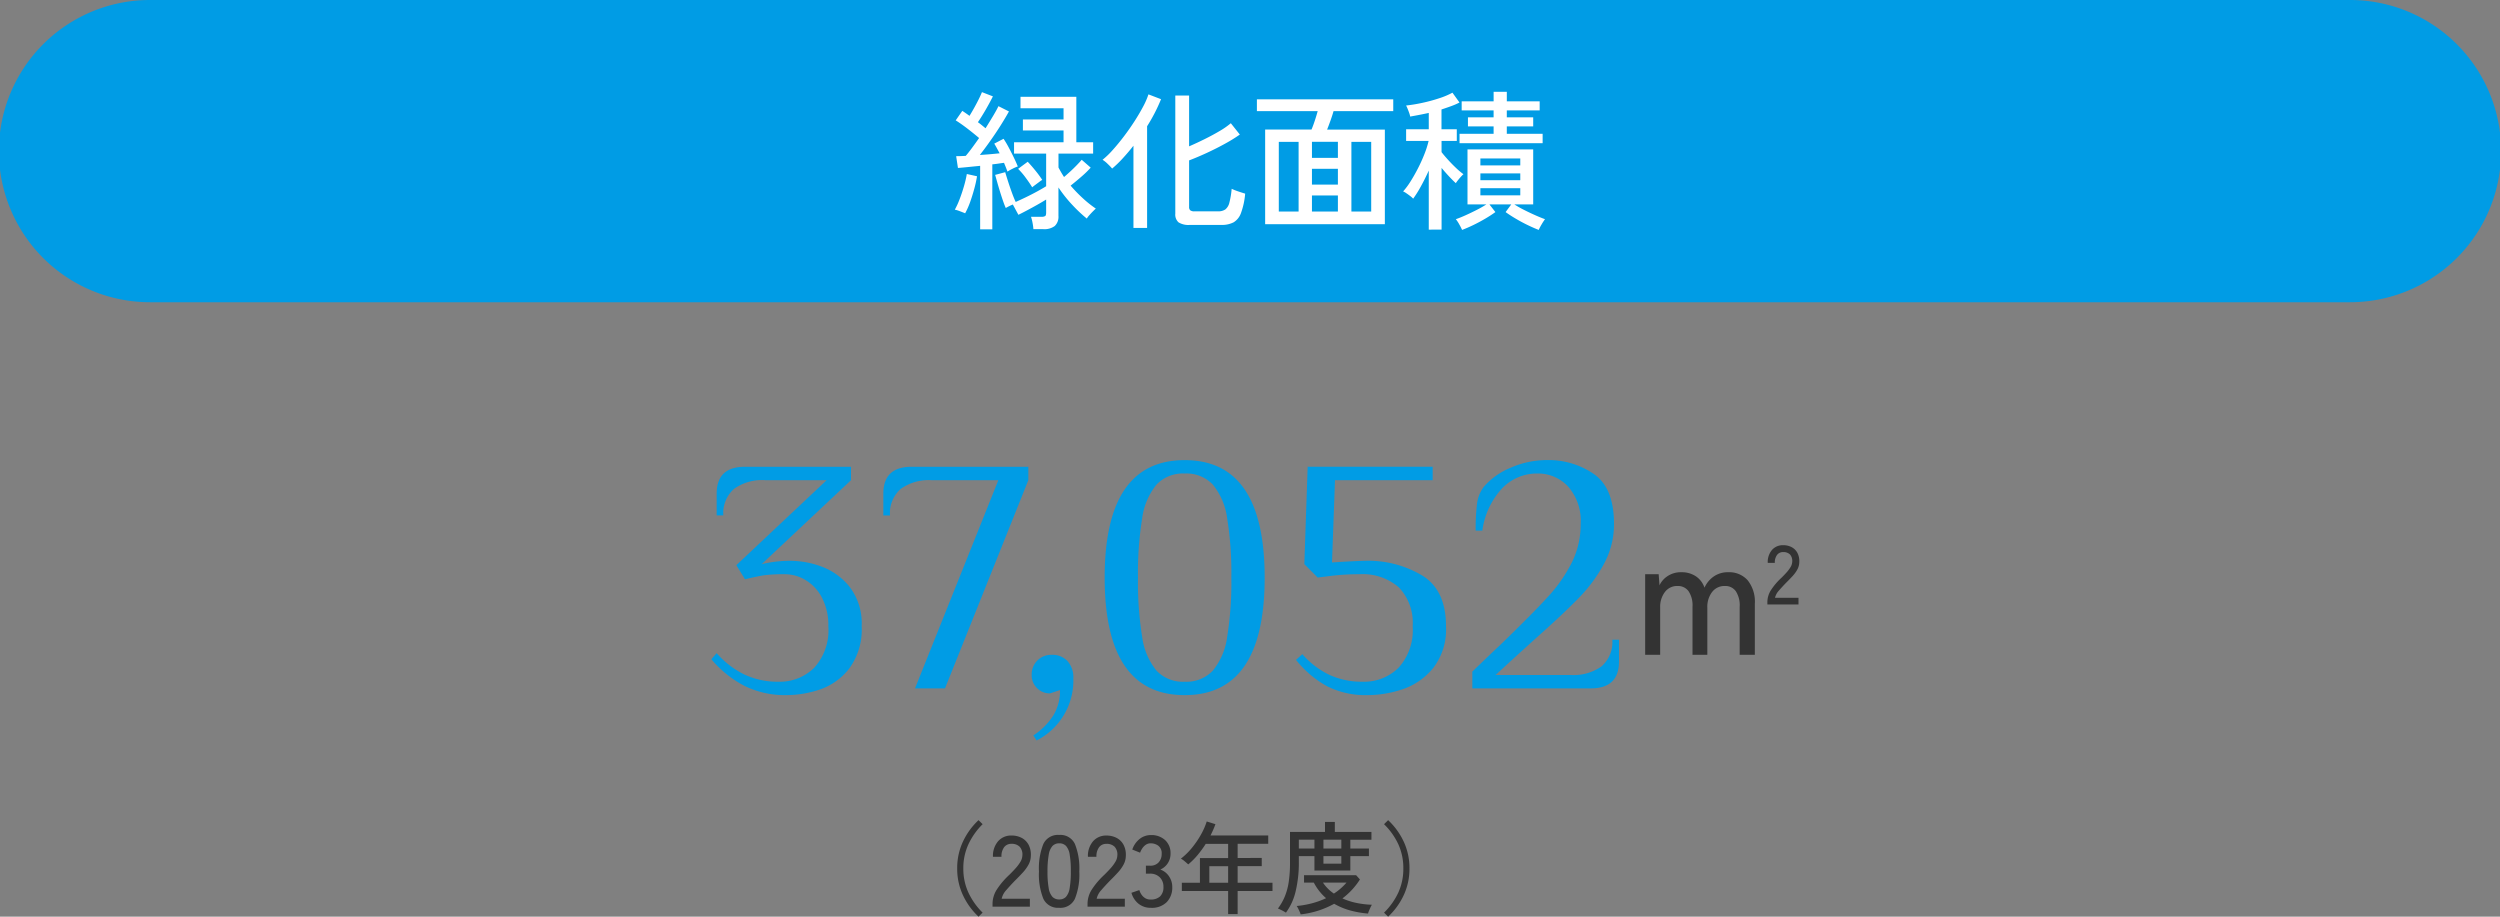 <svg xmlns="http://www.w3.org/2000/svg" width="300" height="110" viewBox="0 0 300 110">
  <rect x="0" y="0" width="300" height="110" fill="#808080" stroke="none"/>
  <g id="グループ_17356" data-name="グループ 17356" transform="translate(-17520 16292.588)">
    <path id="パス_34708" data-name="パス 34708" d="M-1.915.052V-.23A2.674,2.674,0,0,1-1.49-1.66,7.746,7.746,0,0,1-.255-3.121q.34-.332.635-.66a4.055,4.055,0,0,0,.485-.65,1.318,1.318,0,0,0,.2-.625A1.153,1.153,0,0,0,.8-5.942a1.1,1.1,0,0,0-.82-.292.886.886,0,0,0-.73.337,1.507,1.507,0,0,0-.27.962h-.85A2.234,2.234,0,0,1-1.36-6.491,1.717,1.717,0,0,1-.025-7.06,2.149,2.149,0,0,1,1-6.823a1.653,1.653,0,0,1,.69.69,2.138,2.138,0,0,1,.225,1.1,1.916,1.916,0,0,1-.23.882,3.965,3.965,0,0,1-.57.791q-.35.383-.78.806-.48.494-.875.952A1.858,1.858,0,0,0-1-.743h2.82v.8Z" transform="translate(17734 -16220.105)" fill="#333"/>
    <path id="パス_34709" data-name="パス 34709" d="M-6.58.073V-9.6h1.62l.1,1.33A2.678,2.678,0,0,1-3.85-9.4,2.877,2.877,0,0,1-2.26-9.84,3.085,3.085,0,0,1-.5-9.356,2.7,2.7,0,0,1,.54-7.986a3.237,3.237,0,0,1,1.09-1.33A2.955,2.955,0,0,1,3.4-9.84a2.949,2.949,0,0,1,2.32.967,4.119,4.119,0,0,1,.86,2.821V.073H4.76V-5.689a3.092,3.092,0,0,0-.47-1.884A1.535,1.535,0,0,0,3-8.188a1.866,1.866,0,0,0-1.55.725A2.91,2.91,0,0,0,.88-5.609V.073H-.9V-5.689a3.043,3.043,0,0,0-.48-1.884,1.562,1.562,0,0,0-1.3-.615,1.829,1.829,0,0,0-1.54.735,2.922,2.922,0,0,0-.56,1.823v5.7Z" transform="translate(17724 -16214.081)" fill="#333"/>
    <path id="パス_34710" data-name="パス 34710" d="M-45.6,1.008A11.021,11.021,0,0,1-50.66-.1a13.07,13.07,0,0,1-3.98-3.2l.64-.725A10.65,10.65,0,0,0-50.64-1.45,9.381,9.381,0,0,0-46.6-.6a5.879,5.879,0,0,0,4.3-1.672,6.687,6.687,0,0,0,1.7-4.977,7.135,7.135,0,0,0-.76-3.425,5.278,5.278,0,0,0-1.96-2.116A4.832,4.832,0,0,0-45.8-13.5a18.282,18.282,0,0,0-2.48.121q-.8.121-2.32.484l-1.04-1.692,10.84-10.2h-7.4a5.749,5.749,0,0,0-3.72,1.048,3.873,3.873,0,0,0-1.28,3.183H-54V-23.17q0-3.224,3.4-3.224h12.72v1.612L-48.6-14.708a14.462,14.462,0,0,1,3.6-.4,10.837,10.837,0,0,1,3.52.665,7.758,7.758,0,0,1,3.4,2.418A7.168,7.168,0,0,1-36.6-7.253a7.85,7.85,0,0,1-1.5,5.077A7.518,7.518,0,0,1-41.64.343,12.748,12.748,0,0,1-45.6,1.008Zm25.4-25.79h-8a5.749,5.749,0,0,0-3.72,1.048,3.873,3.873,0,0,0-1.28,3.183H-34V-23.17q0-3.224,3.4-3.224h14v1.612L-26.6.2h-3.6ZM-16,5.844a8.03,8.03,0,0,0,2.4-2.4A5.719,5.719,0,0,0-12.8.4l-1.2.4A2.115,2.115,0,0,1-15.56.162,2.147,2.147,0,0,1-16.2-1.41a2.358,2.358,0,0,1,.68-1.733,2.322,2.322,0,0,1,1.72-.685,2.481,2.481,0,0,1,1.9.746,2.913,2.913,0,0,1,.7,2.075,8.066,8.066,0,0,1-4.4,7.455ZM2.16,1.008q-9.6,0-9.6-14.1t9.6-14.1q9.6,0,9.6,14.1T2.16,1.008ZM2.16-.6a4.358,4.358,0,0,0,3.38-1.33,8.077,8.077,0,0,0,1.72-4.05,40.8,40.8,0,0,0,.5-7.112,40.8,40.8,0,0,0-.5-7.112,8.077,8.077,0,0,0-1.72-4.05,4.358,4.358,0,0,0-3.38-1.33,4.358,4.358,0,0,0-3.38,1.33,8.077,8.077,0,0,0-1.72,4.05,40.8,40.8,0,0,0-.5,7.112,40.8,40.8,0,0,0,.5,7.112,8.077,8.077,0,0,0,1.72,4.05A4.358,4.358,0,0,0,2.16-.6ZM24.12,1.008A10.317,10.317,0,0,1,19.28-.04a12.4,12.4,0,0,1-3.76-3.183l.76-.685a10.081,10.081,0,0,0,3.28,2.5A9.4,9.4,0,0,0,23.52-.6a5.879,5.879,0,0,0,4.3-1.672,6.687,6.687,0,0,0,1.7-4.977,6.141,6.141,0,0,0-1.66-4.674A6.631,6.631,0,0,0,23.12-13.5a27.242,27.242,0,0,0-3.4.2l-1.6.2-1.6-1.612.4-11.686h15v1.612H20.2l-.36,9.873,1.28-.081q2.28-.121,2.8-.121a12.668,12.668,0,0,1,6.72,1.753q2.88,1.753,2.88,6.105a7.56,7.56,0,0,1-1.54,5.017A8.042,8.042,0,0,1,28.32.3,13.247,13.247,0,0,1,24.12,1.008ZM36.68-1.813q2.12-2.055,3.24-3.1,3.96-3.828,5.8-5.843a18.157,18.157,0,0,0,2.9-4.151,10.279,10.279,0,0,0,1.06-4.634,6.224,6.224,0,0,0-1.5-4.473,4.912,4.912,0,0,0-3.7-1.572,5.778,5.778,0,0,0-4.22,1.773,9.31,9.31,0,0,0-2.38,5.077h-.8a25.2,25.2,0,0,1,.16-3.2,4.246,4.246,0,0,1,.8-2.035,8.489,8.489,0,0,1,3.22-2.3,10.828,10.828,0,0,1,4.42-.927,9.575,9.575,0,0,1,5.58,1.672q2.42,1.672,2.42,5.984a9.967,9.967,0,0,1-1.18,4.755,18.181,18.181,0,0,1-3.04,4.13Q47.6-8.744,44.2-5.722,40.68-2.538,39.48-1.41h9A5.749,5.749,0,0,0,52.2-2.457a3.873,3.873,0,0,0,1.28-3.183h.8v2.619Q54.28.2,50.88.2H36.68Z" transform="translate(17660 -16210.181)" fill="#009ce5"/>
    <path id="_37_052_-_アウトライン" data-name="37,052 - アウトライン" d="M-15.759,7.12l-.933-1.41.412-.28a7.574,7.574,0,0,0,2.254-2.244,4.994,4.994,0,0,0,.687-2.066l-.58.195H-14A2.606,2.606,0,0,1-15.914.522,2.645,2.645,0,0,1-16.7-1.406a2.857,2.857,0,0,1,.826-2.089A2.814,2.814,0,0,1-13.8-4.328a2.97,2.97,0,0,1,2.263.9A3.41,3.41,0,0,1-10.7-1a8.572,8.572,0,0,1-4.655,7.894ZM-12.3-.292v.7a6.243,6.243,0,0,1-.874,3.306q-.066.108-.137.214A7.562,7.562,0,0,0-11.7-1a2.412,2.412,0,0,0-.563-1.729A1.988,1.988,0,0,0-13.8-3.32a1.827,1.827,0,0,0-1.366.538A1.855,1.855,0,0,0-15.7-1.406a1.645,1.645,0,0,0,.494,1.215,1.611,1.611,0,0,0,1.13.5ZM24.12,1.516a10.852,10.852,0,0,1-5.071-1.1A12.957,12.957,0,0,1,15.135-2.9l-.308-.373,1.49-1.343.334.371a9.633,9.633,0,0,0,3.116,2.378A8.956,8.956,0,0,0,23.52-1.1a5.354,5.354,0,0,0,3.951-1.529A6.241,6.241,0,0,0,29.02-7.249a5.691,5.691,0,0,0-1.5-4.307,6.187,6.187,0,0,0-4.4-1.435,26.872,26.872,0,0,0-3.338.2l-1.843.232L16.013-14.5l.424-12.391H32.42v2.619H20.682l-.322,8.832.729-.046c1.548-.082,2.472-.122,2.831-.122A13.214,13.214,0,0,1,30.9-13.785c2.071,1.261,3.121,3.46,3.121,6.536a8.079,8.079,0,0,1-1.658,5.342A8.571,8.571,0,0,1,28.477.785,13.8,13.8,0,0,1,24.12,1.516Zm-7.9-4.688a11.613,11.613,0,0,0,3.293,2.69A9.878,9.878,0,0,0,24.12.508a12.813,12.813,0,0,0,4.043-.68A7.586,7.586,0,0,0,31.6-2.557,7.11,7.11,0,0,0,33.02-7.249c0-2.737-.863-4.593-2.639-5.674A12.237,12.237,0,0,0,23.92-14.6c-.336,0-1.27.04-2.774.12l-1.826.115.4-10.914h11.7v-.6H17.4l-.376,10.981L18.3-13.623l1.357-.171A27.868,27.868,0,0,1,23.12-14,7.134,7.134,0,0,1,28.2-12.291,6.646,6.646,0,0,1,30.02-7.249a7.194,7.194,0,0,1-1.851,5.337A6.386,6.386,0,0,1,23.52-.1a9.94,9.94,0,0,1-4.167-.851A10.354,10.354,0,0,1,16.25-3.2ZM2.16,1.516A8.635,8.635,0,0,1-5.452-2.229C-7.1-4.654-7.94-8.309-7.94-13.092S-7.1-21.53-5.452-23.955A8.635,8.635,0,0,1,2.16-27.7a8.635,8.635,0,0,1,7.612,3.745c1.651,2.425,2.488,6.08,2.488,10.863S11.423-4.654,9.772-2.229A8.635,8.635,0,0,1,2.16,1.516Zm0-28.208a7.6,7.6,0,0,0-6.788,3.307C-6.162-21.131-6.94-17.668-6.94-13.092S-6.162-5.053-4.628-2.8A7.6,7.6,0,0,0,2.16.508,7.6,7.6,0,0,0,8.948-2.8c1.534-2.254,2.312-5.717,2.312-10.293s-.778-8.039-2.312-10.293A7.6,7.6,0,0,0,2.16-26.693ZM-45.6,1.516A11.562,11.562,0,0,1-50.885.353,13.627,13.627,0,0,1-55.018-2.97l-.287-.334L-54-4.779l.374.416a10.2,10.2,0,0,0,3.2,2.461,8.932,8.932,0,0,0,3.829.8,5.354,5.354,0,0,0,3.951-1.529A6.241,6.241,0,0,0-41.1-7.249a6.672,6.672,0,0,0-.7-3.185,4.809,4.809,0,0,0-1.773-1.921,4.364,4.364,0,0,0-2.228-.637,17.945,17.945,0,0,0-2.406.115c-.517.078-1.284.238-2.279.476l-.351.084-1.446-2.353,10.213-9.605H-48.2a5.307,5.307,0,0,0-3.4.935,3.371,3.371,0,0,0-1.1,2.793v.5h-1.8v-3.123a3.673,3.673,0,0,1,1.007-2.785,4.067,4.067,0,0,1,2.893-.943h13.22v2.335L-47.019-15.5A17.724,17.724,0,0,1-45-15.611a11.378,11.378,0,0,1,3.683.692A8.285,8.285,0,0,1-37.7-12.351a7.685,7.685,0,0,1,1.6,5.1,8.37,8.37,0,0,1-1.612,5.4A8.043,8.043,0,0,1-41.486.826,13.3,13.3,0,0,1-45.6,1.516Zm-7.867-4.289A12.091,12.091,0,0,0-50.435-.546,10.582,10.582,0,0,0-45.6.508a12.312,12.312,0,0,0,3.806-.64A7.06,7.06,0,0,0-38.488-2.49,7.4,7.4,0,0,0-37.1-7.249,6.716,6.716,0,0,0-38.461-11.7a7.3,7.3,0,0,0-3.182-2.268A10.4,10.4,0,0,0-45-14.6a14.039,14.039,0,0,0-3.476.387l-.465-.856L-38.38-25v-.889H-50.6a3.133,3.133,0,0,0-2.207.669,2.721,2.721,0,0,0-.693,2.051v1.031a3.823,3.823,0,0,1,1.265-1.986A6.245,6.245,0,0,1-48.2-25.282h8.668L-51-14.5l.635,1.033c.854-.2,1.529-.336,2.01-.409A18.53,18.53,0,0,1-45.8-14a5.344,5.344,0,0,1,2.732.774,5.8,5.8,0,0,1,2.147,2.31A7.664,7.664,0,0,1-40.1-7.249a7.194,7.194,0,0,1-1.851,5.337A6.386,6.386,0,0,1-46.6-.1,9.916,9.916,0,0,1-50.851-.99,10.506,10.506,0,0,1-53.467-2.774ZM50.88.71H36.18V-2.023l.153-.149c1.408-1.365,2.5-2.41,3.244-3.106C42.2-7.81,44.139-9.767,45.352-11.1a17.74,17.74,0,0,0,2.821-4.035A9.824,9.824,0,0,0,49.18-19.54a5.771,5.771,0,0,0-1.36-4.124,4.4,4.4,0,0,0-3.34-1.417,5.253,5.253,0,0,0-3.868,1.628,8.866,8.866,0,0,0-2.24,4.81l-.075.413H36.58v-.5a25.808,25.808,0,0,1,.165-3.271,4.764,4.764,0,0,1,.9-2.273l.012-.015a9.018,9.018,0,0,1,3.405-2.438A11.372,11.372,0,0,1,45.68-27.7a10.105,10.105,0,0,1,5.863,1.761c1.75,1.209,2.637,3.362,2.637,6.4a10.513,10.513,0,0,1-1.239,4.993A18.768,18.768,0,0,1,49.817-10.3C48.575-9.023,46.8-7.354,44.531-5.34c-1.623,1.468-2.885,2.616-3.77,3.43H48.48a5.307,5.307,0,0,0,3.4-.935,3.371,3.371,0,0,0,1.1-2.793v-.5h1.8v3.123A3.673,3.673,0,0,1,53.773-.233,4.067,4.067,0,0,1,50.88.71ZM37.18-.3h13.7a3.133,3.133,0,0,0,2.207-.669,2.72,2.72,0,0,0,.693-2.051V-4.049a3.823,3.823,0,0,1-1.265,1.986A6.245,6.245,0,0,1,48.48-.9H38.211l.927-.872c.8-.751,2.389-2.2,4.727-4.318,2.25-2,4.011-3.653,5.237-4.914a17.762,17.762,0,0,0,2.957-4.016A9.511,9.511,0,0,0,53.18-19.54c0-2.685-.741-4.559-2.2-5.569a9.129,9.129,0,0,0-5.3-1.584,10.384,10.384,0,0,0-4.219.885,8.05,8.05,0,0,0-3.029,2.148,3.771,3.771,0,0,0-.7,1.79,19.974,19.974,0,0,0-.143,2.1,9.234,9.234,0,0,1,2.316-4.4,6.285,6.285,0,0,1,4.572-1.919,5.414,5.414,0,0,1,4.06,1.726,6.733,6.733,0,0,1,1.64,4.822,10.829,10.829,0,0,1-1.113,4.859,18.743,18.743,0,0,1-2.979,4.266C44.86-9.069,42.9-7.1,40.266-4.548l-.006.006c-.713.667-1.749,1.659-3.08,2.948ZM-26.263.71h-4.678l10-24.984H-28.2a5.307,5.307,0,0,0-3.4.935,3.371,3.371,0,0,0-1.1,2.793v.5h-1.8v-3.123a3.673,3.673,0,0,1,1.007-2.785,4.067,4.067,0,0,1,2.893-.943h14.5v2.213ZM-29.459-.3h2.522L-17.1-24.876v-1.01H-30.6a3.133,3.133,0,0,0-2.207.669,2.721,2.721,0,0,0-.693,2.051v1.031a3.823,3.823,0,0,1,1.265-1.986A6.245,6.245,0,0,1-28.2-25.282h8.741ZM2.16-.1A4.853,4.853,0,0,1-1.587-1.588a8.593,8.593,0,0,1-1.844-4.3,41.482,41.482,0,0,1-.508-7.2,41.482,41.482,0,0,1,.508-7.2,8.593,8.593,0,0,1,1.844-4.3A4.853,4.853,0,0,1,2.16-26.088,4.853,4.853,0,0,1,5.907-24.6a8.593,8.593,0,0,1,1.844,4.3,41.481,41.481,0,0,1,.508,7.2,41.48,41.48,0,0,1-.508,7.2,8.593,8.593,0,0,1-1.844,4.3A4.853,4.853,0,0,1,2.16-.1Zm0-24.984A3.85,3.85,0,0,0-.853-23.913a7.638,7.638,0,0,0-1.6,3.8,40.51,40.51,0,0,0-.492,7.021,40.51,40.51,0,0,0,.492,7.021,7.638,7.638,0,0,0,1.6,3.8A3.85,3.85,0,0,0,2.16-1.1,3.85,3.85,0,0,0,5.173-2.272a7.638,7.638,0,0,0,1.6-3.8,40.509,40.509,0,0,0,.492-7.021,40.509,40.509,0,0,0-.492-7.021,7.638,7.638,0,0,0-1.6-3.8A3.85,3.85,0,0,0,2.16-25.081Z" transform="translate(17660 -16210.185)" fill="rgba(0,0,0,0)"/>
    <path id="パス_34711" data-name="パス 34711" d="M-24.576,1.273a8.372,8.372,0,0,1-1.86-2.557,7.456,7.456,0,0,1-.7-3.234,7.456,7.456,0,0,1,.7-3.234,8.372,8.372,0,0,1,1.86-2.557l.492.484a8.378,8.378,0,0,0-1.7,2.4A6.792,6.792,0,0,0-26.4-4.517a6.792,6.792,0,0,0,.612,2.907,8.378,8.378,0,0,0,1.7,2.4Zm1.68-1.2V-.262a3.209,3.209,0,0,1,.51-1.717A9.3,9.3,0,0,1-20.9-3.731q.408-.4.762-.792a4.866,4.866,0,0,0,.582-.78,1.581,1.581,0,0,0,.24-.75,1.383,1.383,0,0,0-.324-1.064,1.325,1.325,0,0,0-.984-.351,1.063,1.063,0,0,0-.876.4,1.808,1.808,0,0,0-.324,1.155h-1.02a2.681,2.681,0,0,1,.618-1.868,2.06,2.06,0,0,1,1.6-.683,2.579,2.579,0,0,1,1.23.284,1.984,1.984,0,0,1,.828.828,2.565,2.565,0,0,1,.27,1.318,2.3,2.3,0,0,1-.276,1.058,4.758,4.758,0,0,1-.684.949q-.42.459-.936.967-.576.592-1.05,1.142A2.23,2.23,0,0,0-21.8-.878h3.384V.077Zm8,.133a1.925,1.925,0,0,1-1.9-1.076,7.806,7.806,0,0,1-.528-3.288,7.85,7.85,0,0,1,.528-3.294,1.924,1.924,0,0,1,1.9-1.082,1.914,1.914,0,0,1,1.884,1.082,7.85,7.85,0,0,1,.528,3.294,7.806,7.806,0,0,1-.528,3.288A1.915,1.915,0,0,1-14.892.21Zm0-1a1.09,1.09,0,0,0,.81-.308,2,2,0,0,0,.444-1.046A11.444,11.444,0,0,0-13.5-4.155a11.534,11.534,0,0,0-.138-2.019,2,2,0,0,0-.444-1.046,1.09,1.09,0,0,0-.81-.308,1.1,1.1,0,0,0-.8.308,2,2,0,0,0-.456,1.046A11.063,11.063,0,0,0-16.3-4.155a10.977,10.977,0,0,0,.144,2.007A2,2,0,0,0-15.7-1.1,1.1,1.1,0,0,0-14.892-.794Zm3.4.87V-.262a3.209,3.209,0,0,1,.51-1.717A9.3,9.3,0,0,1-9.5-3.731q.408-.4.762-.792A4.866,4.866,0,0,0-8.16-5.3a1.581,1.581,0,0,0,.24-.75,1.383,1.383,0,0,0-.324-1.064,1.325,1.325,0,0,0-.984-.351,1.063,1.063,0,0,0-.876.4,1.808,1.808,0,0,0-.324,1.155h-1.02a2.681,2.681,0,0,1,.618-1.868,2.06,2.06,0,0,1,1.6-.683A2.579,2.579,0,0,1-8-8.174a1.984,1.984,0,0,1,.828.828A2.565,2.565,0,0,1-6.9-6.028a2.3,2.3,0,0,1-.276,1.058,4.758,4.758,0,0,1-.684.949q-.42.459-.936.967-.576.592-1.05,1.142A2.23,2.23,0,0,0-10.4-.878H-7.02V.077ZM-3.9.21A2.308,2.308,0,0,1-5.364-.268a2.544,2.544,0,0,1-.864-1.324l.948-.326a1.912,1.912,0,0,0,.24.514A1.5,1.5,0,0,0-4.6-.963a1.2,1.2,0,0,0,.672.181A1.621,1.621,0,0,0-2.8-1.15,1.483,1.483,0,0,0-2.388-2.3a1.547,1.547,0,0,0-.438-1.148A1.587,1.587,0,0,0-4-3.889h-.492v-.955H-4a1.315,1.315,0,0,0,1.038-.4A1.473,1.473,0,0,0-2.6-6.258a1.126,1.126,0,0,0-.4-.979,1.529,1.529,0,0,0-.918-.29,1,1,0,0,0-.6.181,1.628,1.628,0,0,0-.42.441,2.358,2.358,0,0,0-.252.5l-.936-.375A2.744,2.744,0,0,1-5.22-8.072,2.159,2.159,0,0,1-3.9-8.519a2.434,2.434,0,0,1,1.71.6,2.1,2.1,0,0,1,.654,1.626,2.055,2.055,0,0,1-.336,1.161,2.014,2.014,0,0,1-.888.75,2.1,2.1,0,0,1,1.032.8,2.247,2.247,0,0,1,.4,1.318A2.493,2.493,0,0,1-1.986-.479,2.515,2.515,0,0,1-3.9.21Zm9.276.75V-1.809H-.18V-2.8H1.992V-5.762H5.376v-1.7H2.688a12.762,12.762,0,0,1-.972,1.336A8.564,8.564,0,0,1,.588-5q-.144-.133-.4-.351a2.643,2.643,0,0,0-.48-.338A8.113,8.113,0,0,0,1.05-7.008,10.917,10.917,0,0,0,2.124-8.591a8.3,8.3,0,0,0,.684-1.56l1.044.326q-.12.338-.27.677t-.318.677h6.924v1H6.516v1.7H9.408v.979H6.516V-2.8H10.7v.991H6.516V.959ZM3.12-2.8H5.376V-4.783H3.12ZM12.312.79a5.019,5.019,0,0,0-.48-.272q-.276-.139-.48-.224a6.639,6.639,0,0,0,.816-1.42,7.531,7.531,0,0,0,.48-1.777A15.862,15.862,0,0,0,12.8-5.291v-3.6H17v-1.2H18.18v1.2h4.392v.931H20.04V-6.9h2.232v.907H20.04v1.729H15.732V-5.992H13.86v.653a14.669,14.669,0,0,1-.39,3.6A6.942,6.942,0,0,1,12.312.79ZM14.076,1a1.8,1.8,0,0,0-.108-.3Q13.884.5,13.782.3A2.036,2.036,0,0,0,13.6-.008a11.184,11.184,0,0,0,1.89-.338,9.721,9.721,0,0,0,1.638-.6A6.325,6.325,0,0,1,15.66-2.813H14.484V-3.7h6.252l.456.508a8.694,8.694,0,0,1-.96,1.245,8.61,8.61,0,0,1-1.14,1.028,7.96,7.96,0,0,0,1.746.556,10.787,10.787,0,0,0,1.794.206,1.547,1.547,0,0,0-.162.29q-.1.218-.192.435A2.191,2.191,0,0,0,22.164.9a11.672,11.672,0,0,1-2.238-.4A8.288,8.288,0,0,1,18.1-.274,10.728,10.728,0,0,1,14.076,1ZM16.812-6.9H18.96V-7.963H16.812Zm1.26,5.4a6.783,6.783,0,0,0,.81-.611,7.3,7.3,0,0,0,.7-.707H16.752A4.8,4.8,0,0,0,18.072-1.495ZM13.86-6.9h1.872V-7.963H13.86Zm2.952,1.813H18.96v-.907H16.812Zm7.764,6.359L24.084.79a8.174,8.174,0,0,0,1.71-2.4A6.849,6.849,0,0,0,26.4-4.517a6.849,6.849,0,0,0-.606-2.907,8.174,8.174,0,0,0-1.71-2.4l.492-.484a8.372,8.372,0,0,1,1.86,2.557,7.456,7.456,0,0,1,.7,3.234,7.456,7.456,0,0,1-.7,3.234A8.372,8.372,0,0,1,24.576,1.273Z" transform="translate(17662 -16183.861)" fill="#333"/>
    <path id="パス_34712" data-name="パス 34712" d="M18,0H282a18.134,18.134,0,0,1,0,36.268H18A18.134,18.134,0,0,1,18,0Z" transform="translate(17520 -16292.588)" fill="#009ce5"/>
    <path id="パス_34713" data-name="パス 34713" d="M-25.992,1.418a6.113,6.113,0,0,0-.1-.743,5.1,5.1,0,0,0-.189-.743h1.242A.8.8,0,0,0-24.57-.16q.108-.091.108-.435V-2.137q-.432.272-1.044.617t-1.224.671q-.612.326-1.062.544l-.666-1.233q-.234.091-.468.209t-.378.209q-.144-.308-.324-.825t-.36-1.1q-.18-.58-.333-1.124t-.261-.925l1.206-.326q.126.435.342,1.106t.459,1.342q.243.671.459,1.124.54-.236,1.233-.571t1.341-.689q.648-.354,1.08-.626V-7.649h-3.852v-1.36h5.94v-1.414h-4.878v-1.324h4.878v-1.342H-27.54v-1.378h6.7v5.458h2.016v1.36h-4.158v1.668q.144.272.306.553t.36.589q.342-.29.747-.662t.774-.753q.369-.381.6-.653l1.08.943a12.128,12.128,0,0,1-1.143,1.106q-.693.6-1.269,1.052a17.584,17.584,0,0,0,1.476,1.523A13.249,13.249,0,0,0-18.5-1.049q-.126.109-.351.335t-.432.462a2.413,2.413,0,0,0-.3.4A17.75,17.75,0,0,1-21.33-1.5a16.151,16.151,0,0,1-1.656-2.085V-.178a1.524,1.524,0,0,1-.441,1.215,2.075,2.075,0,0,1-1.377.381Zm-6.39.018V-6.18q-.756.073-1.458.145t-1.206.109l-.216-1.414q.252,0,.54-.009t.612-.027q.342-.4.756-.961t.846-1.179q-.594-.508-1.368-1.106t-1.44-1.015l.792-1.142q.414.272.864.6.27-.435.567-.97t.549-1.043q.252-.508.378-.834l1.314.508q-.36.725-.846,1.569t-.954,1.532q.252.181.486.372l.432.354q.5-.8.918-1.5t.63-1.151l1.26.635q-.4.725-.981,1.65T-31.149-9.2q-.657.934-1.269,1.714.63-.036,1.251-.091t1.125-.109q-.18-.326-.342-.626t-.306-.535l1.116-.58a10.485,10.485,0,0,1,.6,1.006q.315.589.612,1.2t.5,1.115a4.412,4.412,0,0,0-.63.272,5.933,5.933,0,0,0-.612.345q-.162-.453-.414-1.052-.306.036-.666.091t-.738.091v7.8Zm-1.8-1.922Q-34.4-.577-34.8-.731a3.589,3.589,0,0,0-.621-.19,9.387,9.387,0,0,0,.576-1.26q.288-.753.522-1.56a12.807,12.807,0,0,0,.342-1.46l1.224.272a14.1,14.1,0,0,1-.333,1.514q-.225.825-.5,1.6A9.737,9.737,0,0,1-34.182-.486Zm8.046-3.119q-.342-.562-.81-1.188a8.507,8.507,0,0,0-.882-1.025l1.152-.852q.432.453.918,1.052a13.339,13.339,0,0,1,.828,1.124,2.862,2.862,0,0,0-.36.245l-.5.372Q-26.028-3.7-26.136-3.605ZM-7.218.91A2.242,2.242,0,0,1-8.577.6,1.247,1.247,0,0,1-8.964-.432V-14.613h1.656V-8.52q.882-.381,1.836-.852t1.8-.97A9.34,9.34,0,0,0-2.3-11.294l1.08,1.36a18.246,18.246,0,0,1-1.728,1.07q-1.044.58-2.2,1.115t-2.16.916v5.585a.525.525,0,0,0,.135.4.8.8,0,0,0,.531.127h2.79a1.507,1.507,0,0,0,.891-.227,1.475,1.475,0,0,0,.486-.816A9.81,9.81,0,0,0-2.2-3.424a7.464,7.464,0,0,0,.828.326q.486.163.792.254a8.933,8.933,0,0,1-.5,2.321A2.122,2.122,0,0,1-1.971.6,3.059,3.059,0,0,1-3.438.91Zm-6.768.363V-8.592q-.63.8-1.278,1.505a13.358,13.358,0,0,1-1.278,1.233,6.72,6.72,0,0,0-.531-.553,3.493,3.493,0,0,0-.621-.5,10.113,10.113,0,0,0,1.242-1.2q.666-.743,1.332-1.623t1.26-1.8q.594-.925,1.035-1.759a8.9,8.9,0,0,0,.639-1.469l1.512.58a20.383,20.383,0,0,1-1.674,3.246v12.2ZM1.818.819V-10.533H7.38q.2-.471.4-1.079t.342-1.133H.828v-1.414H17.19v1.414H10.026q-.144.508-.36,1.115t-.414,1.1h6.93V.819ZM3.456-.7H5.832v-8.36H3.456Zm8.712,0h2.376v-8.36H12.168ZM7.434-.7h3.114V-2.626H7.434Zm0-6.437h3.114V-9.064H7.434Zm0,3.21h3.114v-1.9H7.434Zm18.018,5.44a6.907,6.907,0,0,0-.333-.653A4.242,4.242,0,0,0,24.7.221q.486-.163,1.152-.462t1.341-.644a13.333,13.333,0,0,0,1.179-.671H26.1v-6.6h7.884v6.6H31.716A12.76,12.76,0,0,0,32.9-.885q.684.345,1.359.644t1.143.462a6.461,6.461,0,0,0-.414.635,6.038,6.038,0,0,0-.342.653q-.612-.236-1.341-.589T31.887.157q-.693-.408-1.215-.789l.684-.925H28.728l.72.925q-.522.381-1.215.789T26.811.919Q26.082,1.273,25.452,1.508Zm-4-.036v-7.09q-.45,1-.945,1.895a13.119,13.119,0,0,1-.927,1.478,2.369,2.369,0,0,0-.342-.308q-.234-.181-.477-.345a2.082,2.082,0,0,0-.387-.218,8.536,8.536,0,0,0,.891-1.2q.459-.725.9-1.587a18.677,18.677,0,0,0,.774-1.714,11.216,11.216,0,0,0,.495-1.56h-2.7v-1.4h2.718v-1.958q-.576.127-1.143.236t-1.089.2a2.208,2.208,0,0,0-.108-.408q-.09-.263-.2-.526a3.7,3.7,0,0,0-.18-.39,18.631,18.631,0,0,0,1.926-.317,19.085,19.085,0,0,0,2.043-.553,9.274,9.274,0,0,0,1.593-.671l.846,1.179a8.156,8.156,0,0,1-1,.435q-.549.2-1.161.4v2.376h1.836v1.4H22.986v1.342q.306.4.783.925t.981,1a8.495,8.495,0,0,0,.864.725,3.385,3.385,0,0,0-.3.3q-.189.209-.369.435A3.053,3.053,0,0,0,24.7-4.1q-.342-.308-.81-.807t-.9-1.025v7.4ZM25.146-8.9v-1.124h4.086v-.889H26.154V-12h3.078v-.834H25.4v-1.088h3.834v-1.142h1.584v1.142h3.942v1.088H30.816V-12h3.168v1.088H30.816v.889h4.3V-8.9Zm2.5,6.256h4.788V-3.5H27.648Zm0-3.59h4.788v-.834H27.648Zm0,1.777h4.788v-.816H27.648Z" transform="translate(17670 -16266.507)" fill="#fff"/>
  </g>
</svg>
